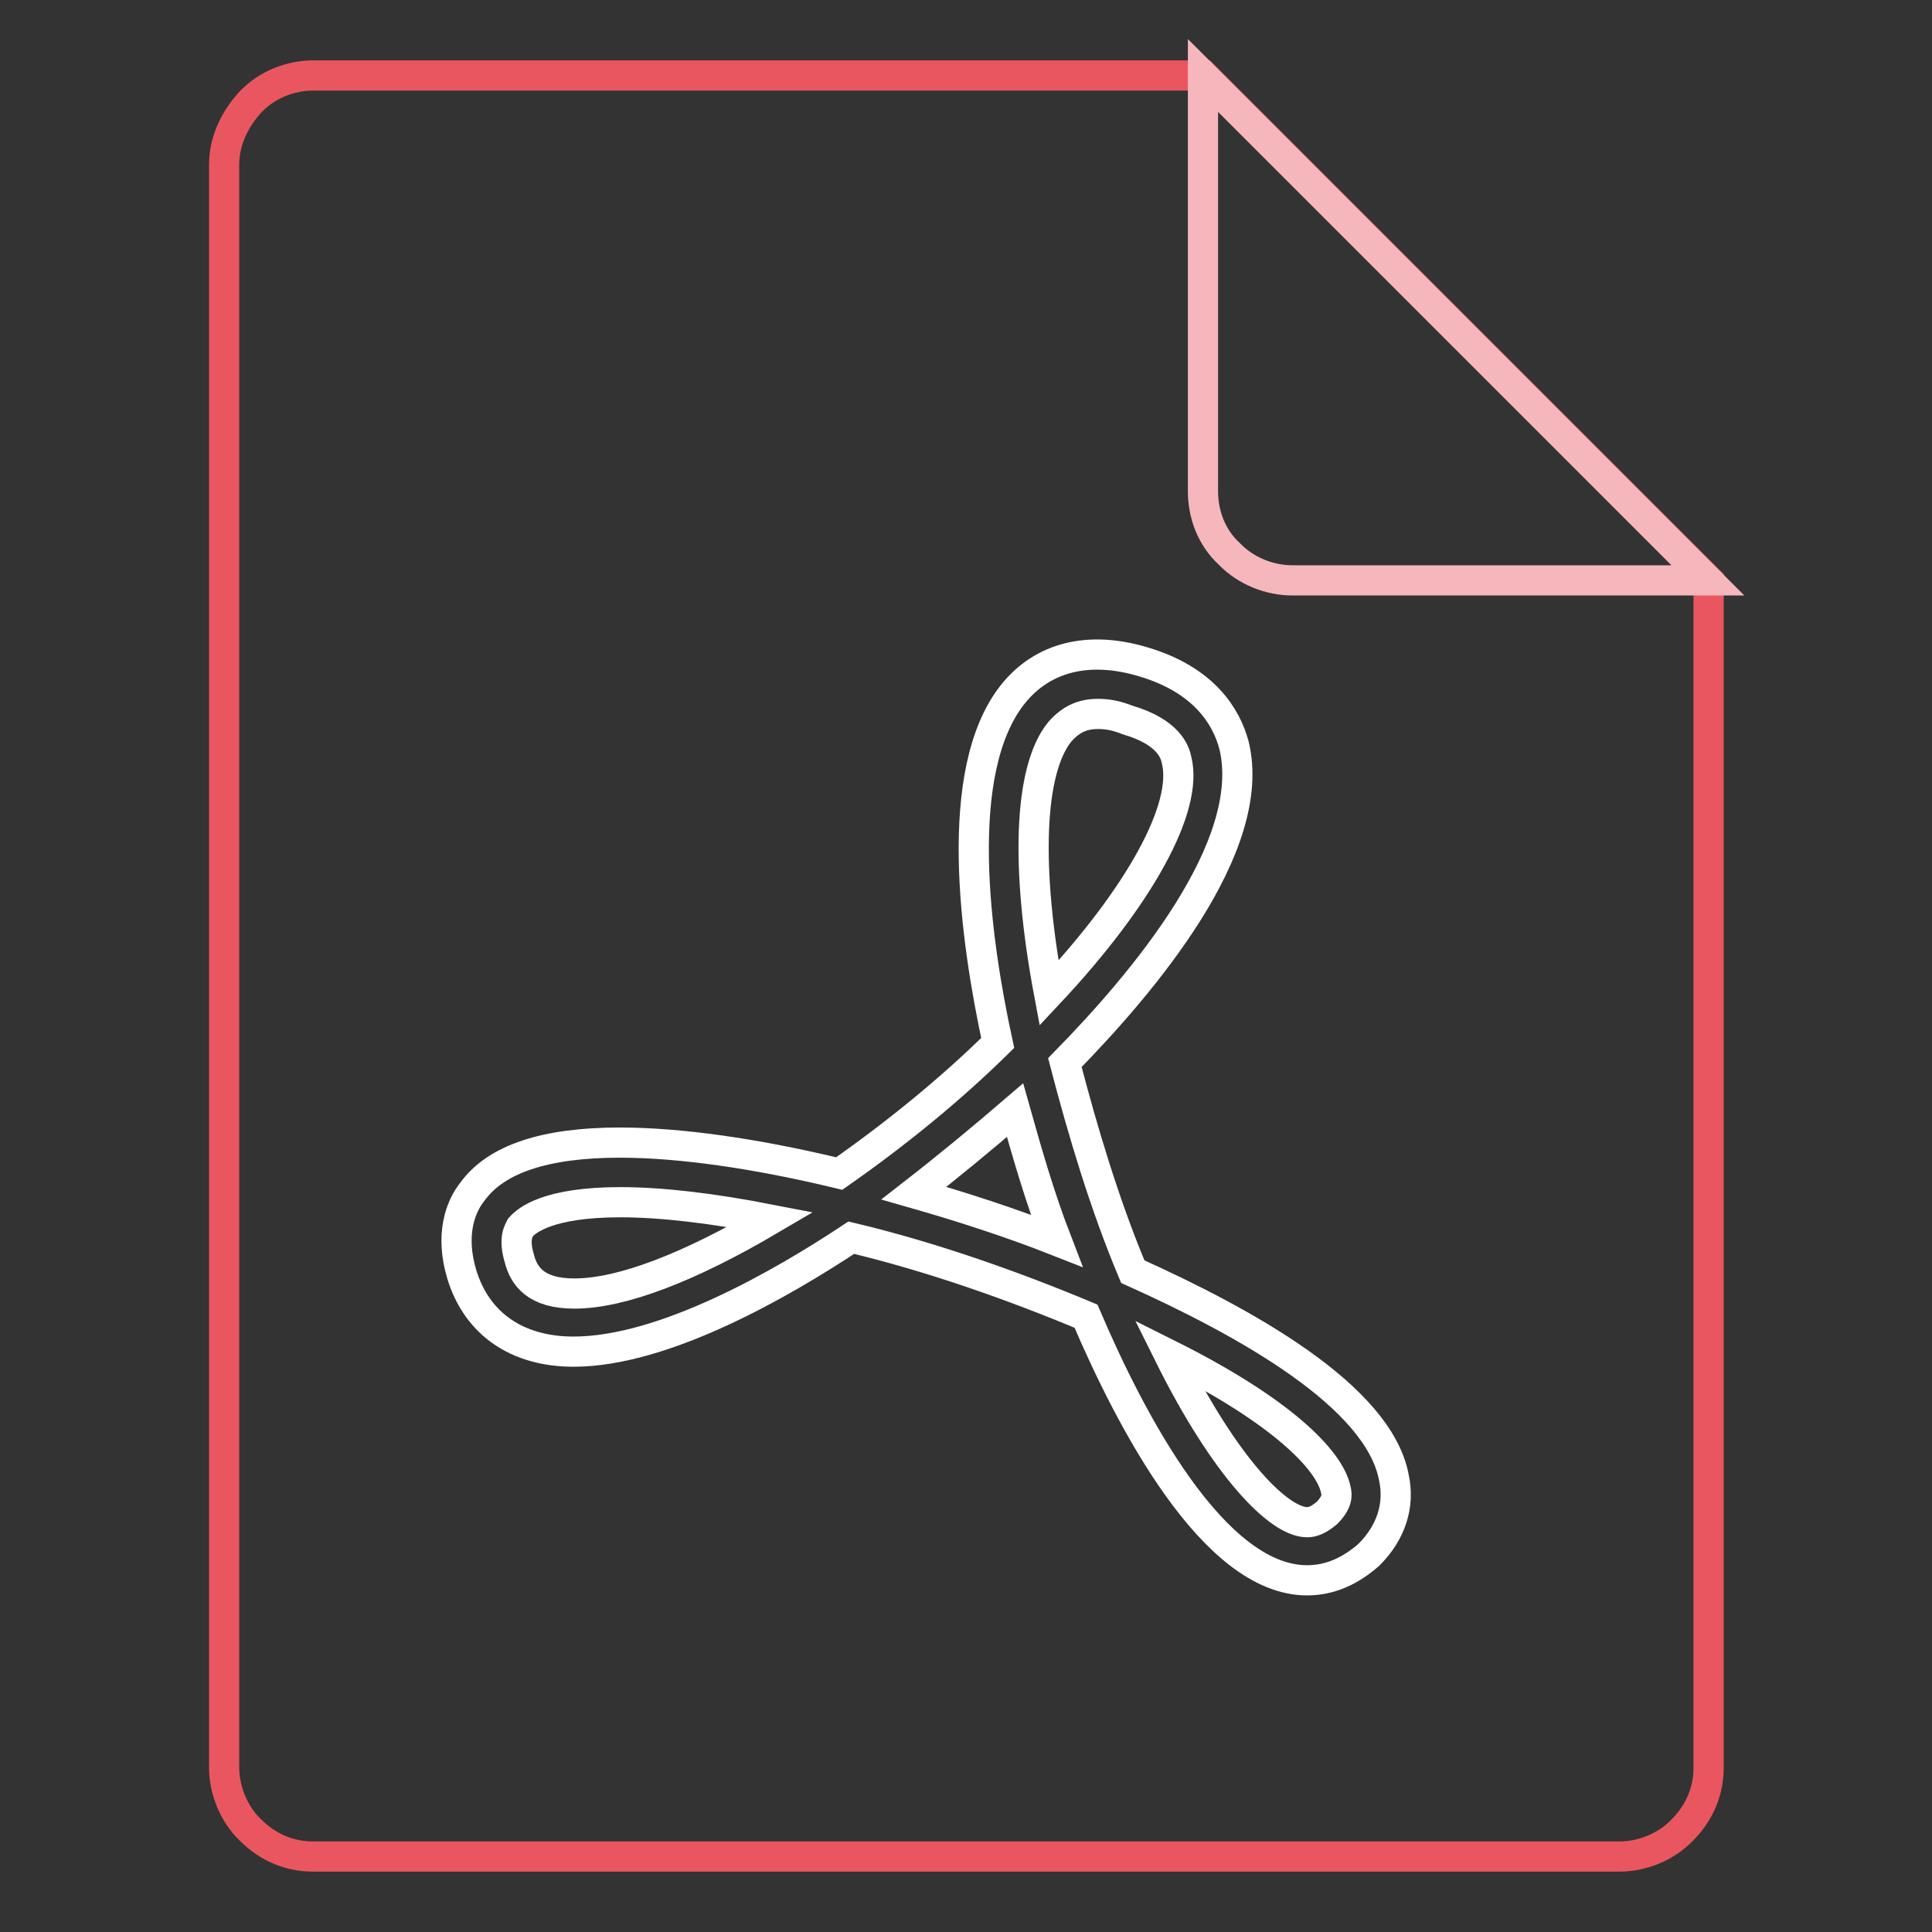 <?xml version="1.0" encoding="utf-8"?>
<!-- Svg Vector Icons : http://www.onlinewebfonts.com/icon -->
<!DOCTYPE svg PUBLIC "-//W3C//DTD SVG 1.1//EN" "http://www.w3.org/Graphics/SVG/1.1/DTD/svg11.dtd">
<svg version="1.1" xmlns="http://www.w3.org/2000/svg" xmlns:xlink="http://www.w3.org/1999/xlink" x="0px" y="0px" viewBox="0 0 256 256" enable-background="new 0 0 256 256" xml:space="preserve">
<rect x="0" y="0" width="256" height="256" fill="#333333" stroke="none"/>
<g> <path stroke-width="4" fill-opacity="0" stroke="#ea5660"  d="M41.5,10c-3,0-6.1,1.2-8.3,3.5c-2.2,2.4-3.5,5.3-3.5,8.3v212.4c0,2.9,1.2,6.1,3.5,8.3 c2.4,2.4,5.3,3.5,8.3,3.5h173.1c2.9,0,6.1-1.2,8.3-3.5c2.4-2.4,3.5-5.3,3.5-8.3V76.9L159.5,10H41.5z"/> <path stroke-width="4" fill-opacity="0" stroke="#f5b7bc"  d="M226.3,76.9h-55.1c-2.9,0-6.1-1.2-8.3-3.5c-2.4-2.2-3.5-5.3-3.5-8.3V10L226.3,76.9z"/> <path stroke-width="4" fill-opacity="0" stroke="#ffffff"  d="M173.2,209.4c-12.4,0-23.4-21.2-29.3-35c-9.8-4.1-20.6-7.9-31.1-10.4c-9.2,6.1-24.8,15.1-36.8,15.1 c-7.5,0-12.8-3.7-14.8-10.2c-1.6-5.3-0.2-9,1.4-11c3.1-4.3,9.6-6.5,19.5-6.5c7.9,0,17.9,1.4,29.1,4.1c7.3-5.1,14.6-11,21-17.3 c-3-13.8-6.1-36,2-46.2c3.9-4.9,10-6.5,17.3-4.3c8.1,2.4,11,7.3,12,11c3.3,13.4-12,31.5-22.4,42.1c2.4,9.2,5.3,18.9,9,27.7 c14.9,6.7,32.6,16.5,34.6,27.3c0.8,3.7-0.4,7.3-3.3,10.2C178.9,208.2,176.2,209.4,173.2,209.4L173.2,209.4z M154.9,179.5 c7.5,15.1,14.6,22.2,18.3,22.2c0.6,0,1.4-0.2,2.6-1.2c1.4-1.4,1.4-2.4,1.2-3.1C176.2,193.5,169.9,187,154.9,179.5L154.9,179.5z  M82.2,159.3c-9.6,0-12.4,2.4-13.2,3.3c-0.2,0.4-1,1.4-0.2,4.1c0.6,2.4,2.2,4.7,7.3,4.7c6.3,0,15.3-3.5,26-9.8 C94.4,160.1,87.7,159.3,82.2,159.3z M121.1,158.1c6.3,1.8,12.8,3.9,18.9,6.3c-2.2-5.7-3.9-11.6-5.5-17.3 C130.2,150.8,125.6,154.6,121.1,158.1L121.1,158.1z M145.5,94.6c-2.2,0-3.7,0.8-5.1,2.4c-4.1,5.1-4.5,18.1-1.4,34.6 c12-12.8,18.5-24.6,16.9-30.9c-0.2-1-1-3.7-6.5-5.3C147.9,94.8,146.7,94.6,145.5,94.6z"/></g>
</svg>